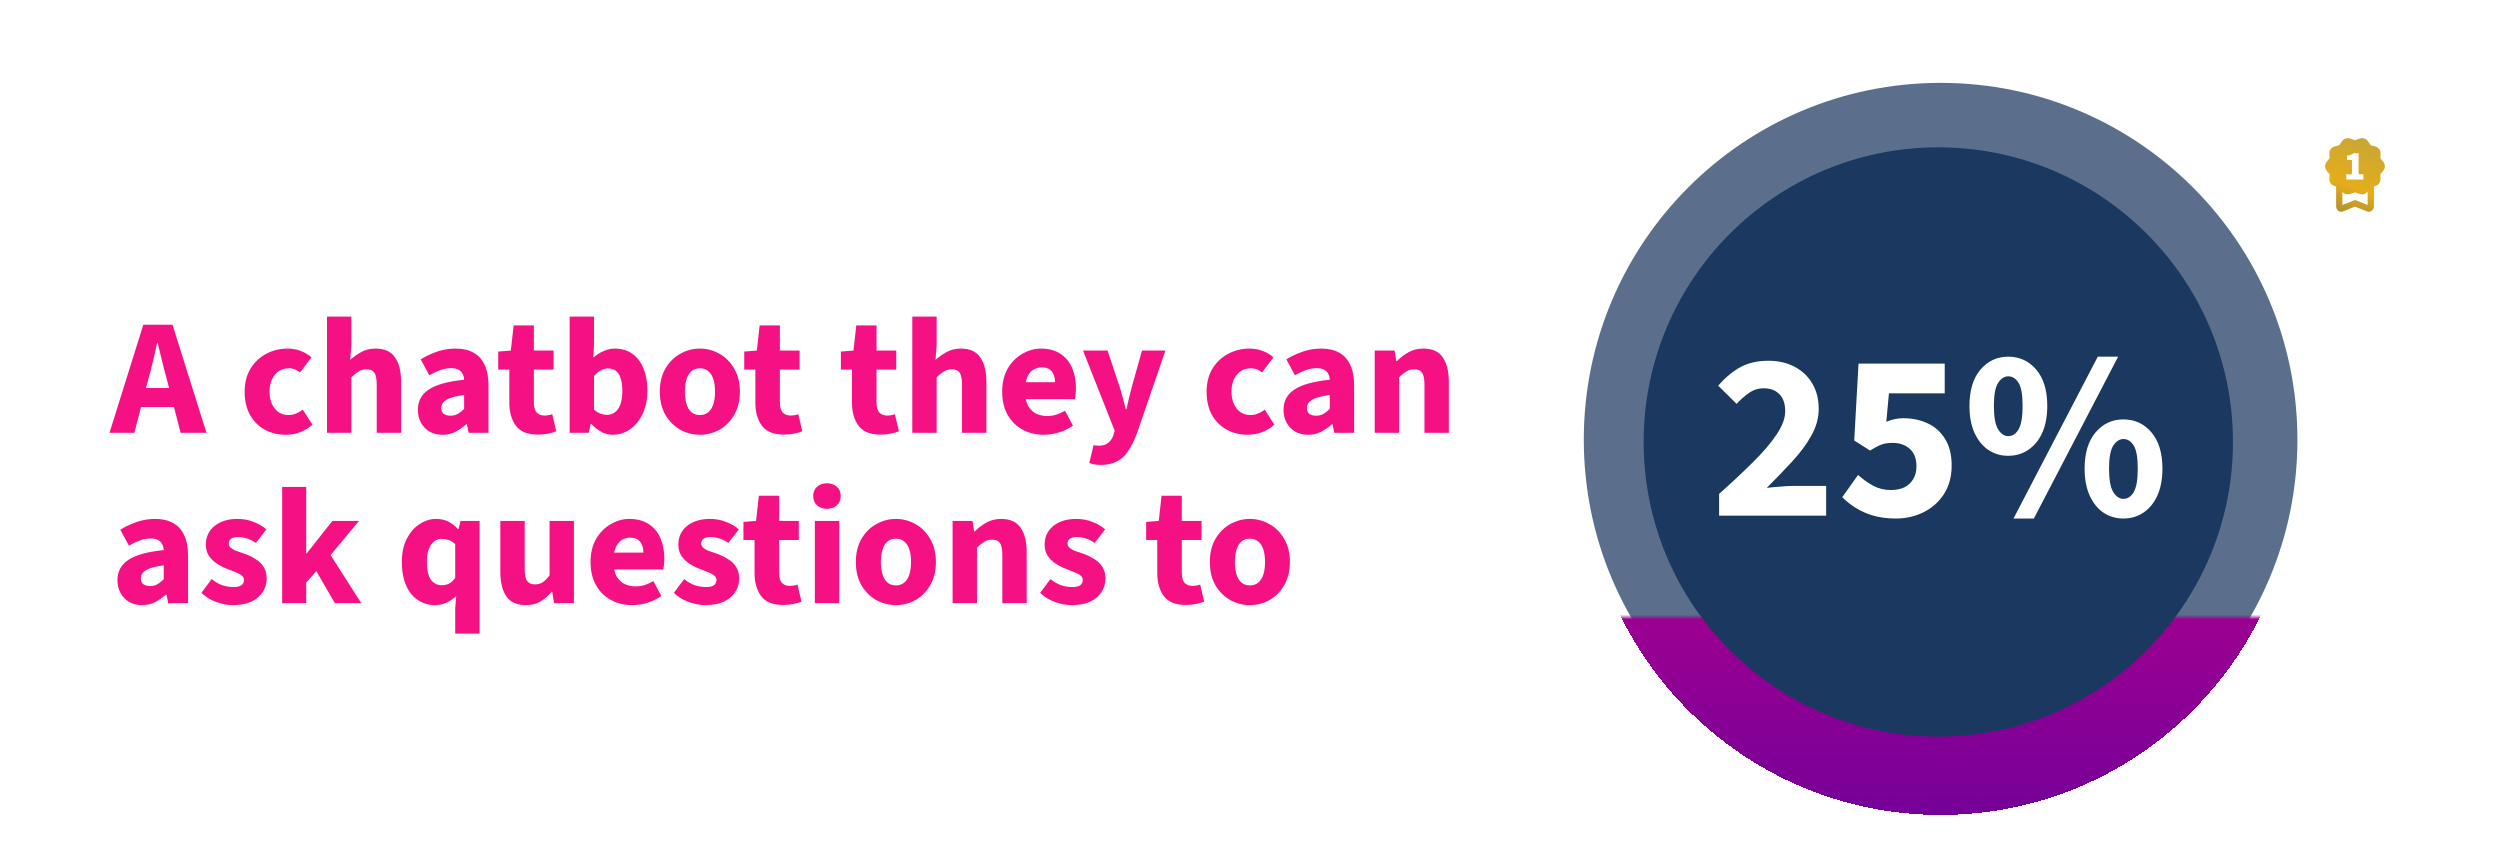 <svg fill="none" height="188" viewBox="0 0 543 188" width="543" xmlns="http://www.w3.org/2000/svg" xmlns:xlink="http://www.w3.org/1999/xlink"><filter id="a" color-interpolation-filters="sRGB" filterUnits="userSpaceOnUse" height="163" width="163" x="340" y="18"><feFlood flood-opacity="0" result="BackgroundImageFix"/><feColorMatrix in="SourceAlpha" result="hardAlpha" type="matrix" values="0 0 0 0 0 0 0 0 0 0 0 0 0 0 0 0 0 0 127 0"/><feOffset dy="4"/><feGaussianBlur stdDeviation="2"/><feComposite in2="hardAlpha" operator="out"/><feColorMatrix type="matrix" values="0 0 0 0 0 0 0 0 0 0 0 0 0 0 0 0 0 0 0.25 0"/><feBlend in2="BackgroundImageFix" mode="normal" result="effect1_dropShadow_48_13385"/><feBlend in="SourceGraphic" in2="effect1_dropShadow_48_13385" mode="normal" result="shape"/></filter><linearGradient id="b" gradientUnits="userSpaceOnUse" x1="421.5" x2="421.5" y1="18" y2="173"><stop offset=".141" stop-color="#ff007a" stop-opacity="0"/><stop offset=".513" stop-color="#ba008a"/><stop offset="1" stop-color="#750099"/></linearGradient><linearGradient id="c" gradientUnits="userSpaceOnUse" x1="514.5" x2="507" y1="30" y2="51"><stop offset="0" stop-color="#c9a636"/><stop offset=".5" stop-color="#e4ad1b"/><stop offset="1" stop-color="#8d7639"/></linearGradient><mask id="d" height="49" maskUnits="userSpaceOnUse" width="197" x="329" y="134"><path d="m329 134h197v49h-197z" fill="#d9d9d9"/></mask><path d="m0 16c0-8.837 7.163-16 16-16h511c8.837 0 16 7.163 16 16v156c0 8.837-7.163 16-16 16h-511c-8.837 0-16-7.163-16-16z" fill="#fff" fill-opacity=".1"/><path d="m16 .5h511c8.56 0 15.5 6.94 15.5 15.5v156c0 8.56-6.94 15.5-15.5 15.5h-511c-8.56 0-15.5-6.94-15.5-15.5v-156c0-8.56 6.94-15.5 15.5-15.5z" stroke="#fff" stroke-opacity=".2"/><circle cx="421.5" cy="95.5" fill="#5b6f8c" r="77.5"/><g mask="url(#d)"><g filter="url(#a)"><circle cx="421.5" cy="95.5" fill="url(#b)" r="77.5" shape-rendering="crispEdges"/></g></g><path d="m485 96c0 35.346-28.654 64-64 64s-64-28.654-64-64c0-35.346 28.654-64 64-64s64 28.654 64 64z" fill="#1b3960"/><path d="m373.393 112v-4.732c2.773-2.461 5.234-4.767 7.384-6.916 2.184-2.149 3.882-4.143 5.096-5.98 1.248-1.837 1.872-3.519 1.872-5.044 0-1.629-.416-2.86-1.248-3.692-.832-.867-1.976-1.3-3.432-1.3-1.179 0-2.254.347-3.224 1.04-.936.659-1.82 1.439-2.652 2.34l-4.004-3.952c1.594-1.803 3.224-3.155 4.888-4.056 1.698-.901 3.709-1.352 6.032-1.352 2.149 0 4.038.433 5.668 1.3 1.664.867 2.946 2.08 3.848 3.64.936 1.56 1.404 3.397 1.404 5.512 0 1.976-.538 3.917-1.612 5.824-1.04 1.872-2.427 3.744-4.16 5.616-1.734 1.872-3.571 3.779-5.512 5.72.832-.104 1.768-.191 2.808-.26 1.04-.104 1.941-.156 2.704-.156h7.384v6.448zm38.392.624c-1.802 0-3.432-.208-4.888-.624-1.421-.416-2.686-.971-3.796-1.664-1.109-.693-2.097-1.473-2.964-2.34l3.432-4.836c1.006.901 2.098 1.681 3.276 2.34 1.179.624 2.462.936 3.848.936 1.11 0 2.08-.191 2.912-.572.832-.416 1.474-1.005 1.924-1.768.486-.763.728-1.699.728-2.808 0-1.664-.485-2.929-1.456-3.796-.97-.867-2.218-1.3-3.744-1.3-.936 0-1.733.121-2.392.364-.658.243-1.49.676-2.496 1.3l-3.432-2.184.936-16.692h18.72v6.448h-12.116l-.572 6.188c.659-.277 1.266-.468 1.82-.572.555-.139 1.179-.208 1.872-.208 1.907 0 3.658.364 5.252 1.092 1.595.728 2.86 1.855 3.796 3.38.971 1.525 1.456 3.449 1.456 5.772 0 2.461-.572 4.559-1.716 6.292-1.109 1.699-2.582 2.999-4.42 3.9-1.837.901-3.83 1.352-5.98 1.352zm24.405-13.624c-1.629 0-3.085-.433-4.368-1.3-1.248-.867-2.236-2.097-2.964-3.692-.728-1.629-1.092-3.571-1.092-5.824 0-3.397.797-6.032 2.392-7.904s3.605-2.808 6.032-2.808c2.461 0 4.489.936 6.084 2.808s2.392 4.507 2.392 7.904c0 2.253-.364 4.195-1.092 5.824-.728 1.595-1.733 2.825-3.016 3.692s-2.739 1.3-4.368 1.3zm0-4.264c.901 0 1.647-.485 2.236-1.456.589-1.005.884-2.704.884-5.096 0-2.427-.295-4.108-.884-5.044s-1.335-1.404-2.236-1.404c-.832 0-1.56.468-2.184 1.404s-.936 2.617-.936 5.044c0 2.392.312 4.091.936 5.096.624.971 1.352 1.456 2.184 1.456zm1.144 17.888 18.304-35.152h4.42l-18.304 35.152zm23.868 0c-1.629 0-3.085-.433-4.368-1.3-1.248-.867-2.236-2.097-2.964-3.692-.728-1.629-1.092-3.571-1.092-5.824 0-3.397.797-6.032 2.392-7.904s3.605-2.808 6.032-2.808c2.461 0 4.489.936 6.084 2.808s2.392 4.507 2.392 7.904c0 2.253-.364 4.195-1.092 5.824-.728 1.595-1.733 2.825-3.016 3.692s-2.739 1.3-4.368 1.3zm0-4.264c.901 0 1.647-.485 2.236-1.456.589-1.005.884-2.704.884-5.096 0-2.427-.295-4.108-.884-5.044s-1.335-1.404-2.236-1.404c-.832 0-1.56.468-2.184 1.404s-.936 2.617-.936 5.044c0 2.392.312 4.091.936 5.096.624.971 1.352 1.456 2.184 1.456z" fill="#fff"/><path d="m23.784 94 7.344-23.472h6.336l7.38 23.472h-5.616l-3.06-11.88c-.336-1.176-.66-2.424-.972-3.744s-.624-2.592-.936-3.816h-.144c-.264 1.224-.552 2.496-.864 3.816s-.636 2.568-.972 3.744l-3.096 11.88zm4.824-5.58v-4.14h11.304v4.14zm33.46 6.012c-1.68 0-3.204-.372-4.572-1.116-1.344-.744-2.412-1.812-3.204-3.204-.768-1.392-1.152-3.072-1.152-5.04s.432-3.648 1.296-5.04 2.004-2.46 3.42-3.204 2.94-1.116 4.572-1.116c1.104 0 2.088.18 2.952.54.888.336 1.644.792 2.268 1.368l-2.484 3.276c-.312-.264-.672-.48-1.08-.648-.384-.168-.828-.252-1.332-.252-.84 0-1.572.204-2.196.612s-1.116.996-1.476 1.764-.54 1.668-.54 2.7.18 1.932.54 2.7.84 1.356 1.44 1.764c.624.408 1.32.612 2.088.612.6 0 1.164-.108 1.692-.324s1.02-.492 1.476-.828l2.088 3.24c-.744.672-1.62 1.212-2.628 1.62-1.008.384-2.064.576-3.168.576zm8.956-.432v-25.236h5.292v6.192l-.252 3.204c.672-.6 1.452-1.152 2.34-1.656.912-.528 1.968-.792 3.168-.792 1.968 0 3.384.648 4.248 1.944.864 1.272 1.296 3.024 1.296 5.256v11.088h-5.292v-10.404c0-1.296-.18-2.184-.54-2.664-.336-.48-.888-.72-1.656-.72-.672 0-1.248.156-1.728.468-.48.288-1.008.708-1.584 1.26v12.06zm25.066.432c-1.08 0-2.028-.24-2.844-.72-.792-.48-1.404-1.128-1.836-1.944s-.648-1.728-.648-2.736c0-1.92.792-3.396 2.376-4.428 1.584-1.056 4.14-1.764 7.668-2.124-.024-.528-.144-.972-.36-1.332-.192-.384-.492-.672-.9-.864-.408-.216-.924-.324-1.548-.324-.744 0-1.5.132-2.268.396s-1.596.648-2.484 1.152l-1.872-3.456c.768-.48 1.56-.888 2.376-1.224.816-.36 1.656-.636 2.52-.828.888-.192 1.8-.288 2.736-.288 1.536 0 2.82.3 3.852.9 1.056.576 1.86 1.464 2.412 2.664.552 1.176.828 2.688.828 4.536v10.188h-4.32l-.36-1.836h-.144c-.768.672-1.572 1.224-2.412 1.656-.84.408-1.764.612-2.772.612zm1.764-4.14c.6 0 1.128-.132 1.584-.396s.912-.624 1.368-1.08v-3.024c-1.248.168-2.244.384-2.988.648-.72.264-1.236.588-1.548.972-.288.36-.432.768-.432 1.224 0 .552.18.972.54 1.26.384.264.876.396 1.476.396zm18.964 4.104c-2.208 0-3.792-.636-4.752-1.908-.96-1.296-1.44-2.964-1.44-5.004v-7.2h-2.412v-3.924l2.736-.216.612-5.472h4.392v5.472h4.284v4.14h-4.284v7.128c0 1.008.204 1.74.612 2.196.432.432.996.648 1.692.648.288 0 .576-.024.864-.072s.564-.12.828-.216l.864 3.708c-.456.192-1.032.36-1.728.504-.672.144-1.428.216-2.268.216zm16.265.036c-.792 0-1.584-.192-2.376-.576-.792-.408-1.548-.996-2.268-1.764h-.144l-.432 1.908h-4.14v-25.236h5.292v6.192l-.144 2.736c.672-.624 1.416-1.104 2.232-1.44.816-.36 1.644-.54 2.484-.54 1.44 0 2.688.372 3.744 1.116s1.86 1.8 2.412 3.168c.576 1.344.864 2.928.864 4.752 0 2.04-.36 3.792-1.08 5.256-.72 1.44-1.656 2.544-2.808 3.312-1.128.744-2.34 1.116-3.636 1.116zm-1.224-4.32c.6 0 1.152-.18 1.656-.54.528-.36.936-.924 1.224-1.692.288-.792.432-1.8.432-3.024 0-1.08-.12-1.968-.36-2.664-.216-.72-.552-1.26-1.008-1.62s-1.032-.54-1.728-.54c-.528 0-1.044.132-1.548.396-.48.24-.984.648-1.512 1.224v7.308c.456.408.936.708 1.44.9.504.168.972.252 1.404.252zm20.169 4.32c-1.512 0-2.928-.36-4.248-1.08-1.32-.744-2.4-1.812-3.24-3.204-.816-1.416-1.224-3.108-1.224-5.076s.408-3.648 1.224-5.04c.84-1.416 1.92-2.484 3.24-3.204 1.32-.744 2.736-1.116 4.248-1.116 1.488 0 2.892.372 4.212 1.116 1.32.72 2.388 1.788 3.204 3.204.84 1.392 1.26 3.072 1.26 5.04s-.42 3.66-1.26 5.076c-.816 1.392-1.884 2.46-3.204 3.204-1.32.72-2.724 1.08-4.212 1.08zm0-4.284c.72 0 1.32-.204 1.8-.612.504-.408.876-.996 1.116-1.764s.36-1.668.36-2.7-.12-1.932-.36-2.7-.612-1.356-1.116-1.764c-.48-.408-1.08-.612-1.8-.612-.744 0-1.356.204-1.836.612s-.84.996-1.08 1.764-.36 1.668-.36 2.7.12 1.932.36 2.7.6 1.356 1.08 1.764 1.092.612 1.836.612zm18.227 4.248c-2.208 0-3.792-.636-4.752-1.908-.96-1.296-1.44-2.964-1.44-5.004v-7.2h-2.412v-3.924l2.736-.216.612-5.472h4.392v5.472h4.284v4.14h-4.284v7.128c0 1.008.204 1.74.612 2.196.432.432.996.648 1.692.648.288 0 .576-.024.864-.072s.564-.12.828-.216l.864 3.708c-.456.192-1.032.36-1.728.504-.672.144-1.428.216-2.268.216zm20.988 0c-2.208 0-3.792-.636-4.752-1.908-.96-1.296-1.44-2.964-1.44-5.004v-7.2h-2.412v-3.924l2.736-.216.612-5.472h4.392v5.472h4.284v4.14h-4.284v7.128c0 1.008.204 1.74.612 2.196.432.432.996.648 1.692.648.288 0 .576-.024.864-.072s.564-.12.828-.216l.864 3.708c-.456.192-1.032.36-1.728.504-.672.144-1.428.216-2.268.216zm6.906-.396v-25.236h5.292v6.192l-.252 3.204c.672-.6 1.452-1.152 2.34-1.656.912-.528 1.968-.792 3.168-.792 1.968 0 3.384.648 4.248 1.944.864 1.272 1.296 3.024 1.296 5.256v11.088h-5.292v-10.404c0-1.296-.18-2.184-.54-2.664-.336-.48-.888-.72-1.656-.72-.672 0-1.248.156-1.728.468-.48.288-1.008.708-1.584 1.26v12.06zm28.558.432c-1.704 0-3.24-.372-4.608-1.116s-2.448-1.812-3.24-3.204-1.188-3.072-1.188-5.04c0-1.944.396-3.612 1.188-5.004.816-1.392 1.872-2.46 3.168-3.204 1.296-.768 2.652-1.152 4.068-1.152 1.704 0 3.12.384 4.248 1.152 1.128.744 1.968 1.764 2.52 3.06s.828 2.748.828 4.356c0 .456-.024.912-.072 1.368-.048.432-.096.78-.144 1.044h-11.7l-.072-3.672h7.452c0-.936-.228-1.704-.684-2.304-.456-.624-1.212-.936-2.268-.936-.576 0-1.14.156-1.692.468s-1.008.852-1.368 1.62-.528 1.836-.504 3.204c.024 1.344.264 2.4.72 3.168.48.768 1.08 1.32 1.8 1.656.72.312 1.476.468 2.268.468.696 0 1.356-.096 1.98-.288.648-.216 1.284-.504 1.908-.864l1.728 3.24c-.888.624-1.896 1.116-3.024 1.476-1.128.336-2.232.504-3.312.504zm12.41 6.552c-.528 0-.996-.036-1.404-.108-.384-.072-.756-.18-1.116-.324l.936-3.888c.264.072.48.108.648.108.192.024.372.036.54.036.888 0 1.572-.228 2.052-.684.504-.432.864-.984 1.08-1.656l.252-.936-6.876-17.388h5.328l2.556 7.668c.264.816.504 1.644.72 2.484s.444 1.704.684 2.592h.144c.192-.84.384-1.68.576-2.52.216-.864.432-1.716.648-2.556l2.16-7.668h5.076l-6.192 18.036c-.576 1.488-1.2 2.736-1.872 3.744-.648 1.008-1.452 1.764-2.412 2.268-.936.528-2.112.792-3.528.792zm31.884-6.552c-1.68 0-3.204-.372-4.572-1.116-1.344-.744-2.412-1.812-3.204-3.204-.768-1.392-1.152-3.072-1.152-5.04s.432-3.648 1.296-5.04 2.004-2.46 3.42-3.204 2.94-1.116 4.572-1.116c1.104 0 2.088.18 2.952.54.888.336 1.644.792 2.268 1.368l-2.484 3.276c-.312-.264-.672-.48-1.08-.648-.384-.168-.828-.252-1.332-.252-.84 0-1.572.204-2.196.612s-1.116.996-1.476 1.764-.54 1.668-.54 2.7.18 1.932.54 2.7.84 1.356 1.44 1.764c.624.408 1.32.612 2.088.612.6 0 1.164-.108 1.692-.324s1.02-.492 1.476-.828l2.088 3.24c-.744.672-1.62 1.212-2.628 1.62-1.008.384-2.064.576-3.168.576zm13.105 0c-1.08 0-2.028-.24-2.844-.72-.792-.48-1.404-1.128-1.836-1.944s-.648-1.728-.648-2.736c0-1.92.792-3.396 2.376-4.428 1.584-1.056 4.14-1.764 7.668-2.124-.024-.528-.144-.972-.36-1.332-.192-.384-.492-.672-.9-.864-.408-.216-.924-.324-1.548-.324-.744 0-1.5.132-2.268.396s-1.596.648-2.484 1.152l-1.872-3.456c.768-.48 1.56-.888 2.376-1.224.816-.36 1.656-.636 2.52-.828.888-.192 1.8-.288 2.736-.288 1.536 0 2.82.3 3.852.9 1.056.576 1.86 1.464 2.412 2.664.552 1.176.828 2.688.828 4.536v10.188h-4.32l-.36-1.836h-.144c-.768.672-1.572 1.224-2.412 1.656-.84.408-1.764.612-2.772.612zm1.764-4.14c.6 0 1.128-.132 1.584-.396s.912-.624 1.368-1.08v-3.024c-1.248.168-2.244.384-2.988.648-.72.264-1.236.588-1.548.972-.288.36-.432.768-.432 1.224 0 .552.18.972.54 1.26.384.264.876.396 1.476.396zm12.72 3.708v-17.856h4.32l.36 2.268h.144c.744-.744 1.584-1.38 2.52-1.908s2.004-.792 3.204-.792c1.968 0 3.384.648 4.248 1.944.864 1.272 1.296 3.024 1.296 5.256v11.088h-5.292v-10.404c0-1.296-.18-2.184-.54-2.664-.336-.48-.888-.72-1.656-.72-.672 0-1.248.156-1.728.468-.48.288-1.008.708-1.584 1.26v12.06zm-267.75 37.432c-1.08 0-2.028-.24-2.844-.72-.792-.48-1.404-1.128-1.836-1.944s-.648-1.728-.648-2.736c0-1.92.792-3.396 2.376-4.428 1.584-1.056 4.14-1.764 7.668-2.124-.024-.528-.144-.972-.36-1.332-.192-.384-.492-.672-.9-.864-.408-.216-.924-.324-1.548-.324-.744 0-1.5.132-2.268.396s-1.596.648-2.484 1.152l-1.872-3.456c.768-.48 1.56-.888 2.376-1.224.816-.36 1.656-.636 2.52-.828.888-.192 1.8-.288 2.736-.288 1.536 0 2.82.3 3.852.9 1.056.576 1.86 1.464 2.412 2.664.552 1.176.828 2.688.828 4.536v10.188h-4.32l-.36-1.836h-.144c-.768.672-1.572 1.224-2.412 1.656-.84.408-1.764.612-2.772.612zm1.764-4.14c.6 0 1.128-.132 1.584-.396s.912-.624 1.368-1.08v-3.024c-1.248.168-2.244.384-2.988.648-.72.264-1.236.588-1.548.972-.288.36-.432.768-.432 1.224 0 .552.18.972.54 1.26.384.264.876.396 1.476.396zm17.976 4.14c-1.176 0-2.388-.228-3.636-.684s-2.316-1.116-3.204-1.98l2.232-2.988c.816.648 1.62 1.104 2.412 1.368.816.24 1.596.36 2.34.36.792 0 1.368-.132 1.728-.396.36-.288.54-.66.54-1.116 0-.408-.168-.744-.504-1.008-.312-.264-.732-.492-1.26-.684-.504-.216-1.08-.444-1.728-.684-.864-.312-1.656-.708-2.376-1.188s-1.308-1.056-1.764-1.728c-.432-.672-.648-1.476-.648-2.412 0-1.68.624-3.024 1.872-4.032 1.272-1.032 2.928-1.548 4.968-1.548 1.296 0 2.472.216 3.528.648 1.08.408 2.004.948 2.772 1.62l-2.268 2.952c-.648-.456-1.296-.78-1.944-.972-.648-.216-1.284-.324-1.908-.324-.696 0-1.212.132-1.548.396s-.504.6-.504 1.008c0 .336.12.624.36.864s.6.468 1.08.684c.504.192 1.128.408 1.872.648.912.312 1.74.708 2.484 1.188.768.456 1.368 1.032 1.8 1.728s.648 1.536.648 2.52c0 1.08-.288 2.052-.864 2.916-.552.864-1.368 1.56-2.448 2.088-1.08.504-2.424.756-4.032.756zm10.705-.432v-25.236h5.22v14.4h.144l5.544-7.02h5.796l-6.192 7.416 6.66 10.44h-5.724l-4.032-6.948-2.196 2.484v4.464zm37.586 6.624v-5.436l.216-2.736c-.576.576-1.272 1.056-2.088 1.44-.792.36-1.596.54-2.412.54-2.208 0-3.984-.828-5.328-2.484-1.32-1.68-1.98-3.972-1.98-6.876 0-1.944.348-3.612 1.044-5.004.72-1.392 1.644-2.46 2.772-3.204 1.152-.768 2.352-1.152 3.6-1.152.984 0 1.848.18 2.592.54.744.336 1.464.888 2.16 1.656h.144l.432-1.764h4.14v24.48zm-2.916-10.512c.576 0 1.104-.12 1.584-.36s.924-.66 1.332-1.26v-7.308c-.456-.432-.936-.732-1.44-.9s-1.008-.252-1.512-.252c-.576 0-1.104.18-1.584.54s-.876.912-1.188 1.656c-.288.72-.432 1.644-.432 2.772 0 1.752.288 3.048.864 3.888.576.816 1.368 1.224 2.376 1.224zm18.261 4.32c-1.944 0-3.36-.636-4.248-1.908-.864-1.296-1.296-3.06-1.296-5.292v-11.088h5.292v10.404c0 1.296.18 2.184.54 2.664s.924.72 1.692.72c.648 0 1.212-.156 1.692-.468s.972-.816 1.476-1.512v-11.808h5.292v17.856h-4.32l-.396-2.484h-.108c-.744.888-1.56 1.596-2.448 2.124s-1.944.792-3.168.792zm23.089 0c-1.704 0-3.24-.372-4.608-1.116s-2.448-1.812-3.24-3.204-1.188-3.072-1.188-5.04c0-1.944.396-3.612 1.188-5.004.816-1.392 1.872-2.46 3.168-3.204 1.296-.768 2.652-1.152 4.068-1.152 1.704 0 3.12.384 4.248 1.152 1.128.744 1.968 1.764 2.52 3.06s.828 2.748.828 4.356c0 .456-.024.912-.072 1.368-.048.432-.096.78-.144 1.044h-11.7l-.072-3.672h7.452c0-.936-.228-1.704-.684-2.304-.456-.624-1.212-.936-2.268-.936-.576 0-1.14.156-1.692.468s-1.008.852-1.368 1.62-.528 1.836-.504 3.204c.024 1.344.264 2.4.72 3.168.48.768 1.08 1.32 1.8 1.656.72.312 1.476.468 2.268.468.696 0 1.356-.096 1.98-.288.648-.216 1.284-.504 1.908-.864l1.728 3.24c-.888.624-1.896 1.116-3.024 1.476-1.128.336-2.232.504-3.312.504zm15.896 0c-1.176 0-2.388-.228-3.636-.684s-2.316-1.116-3.204-1.98l2.232-2.988c.816.648 1.62 1.104 2.412 1.368.816.24 1.596.36 2.34.36.792 0 1.368-.132 1.728-.396.36-.288.54-.66.54-1.116 0-.408-.168-.744-.504-1.008-.312-.264-.732-.492-1.26-.684-.504-.216-1.08-.444-1.728-.684-.864-.312-1.656-.708-2.376-1.188s-1.308-1.056-1.764-1.728c-.432-.672-.648-1.476-.648-2.412 0-1.68.624-3.024 1.872-4.032 1.272-1.032 2.928-1.548 4.968-1.548 1.296 0 2.472.216 3.528.648 1.08.408 2.004.948 2.772 1.62l-2.268 2.952c-.648-.456-1.296-.78-1.944-.972-.648-.216-1.284-.324-1.908-.324-.696 0-1.212.132-1.548.396s-.504.6-.504 1.008c0 .336.12.624.36.864s.6.468 1.08.684c.504.192 1.128.408 1.872.648.912.312 1.74.708 2.484 1.188.768.456 1.368 1.032 1.8 1.728s.648 1.536.648 2.52c0 1.08-.288 2.052-.864 2.916-.552.864-1.368 1.56-2.448 2.088-1.08.504-2.424.756-4.032.756zm16.878-.036c-2.208 0-3.792-.636-4.752-1.908-.96-1.296-1.44-2.964-1.44-5.004v-7.2h-2.412v-3.924l2.736-.216.612-5.472h4.392v5.472h4.284v4.14h-4.284v7.128c0 1.008.204 1.74.612 2.196.432.432.996.648 1.692.648.288 0 .576-.024.864-.072s.564-.12.828-.216l.864 3.708c-.456.192-1.032.36-1.728.504-.672.144-1.428.216-2.268.216zm6.906-.396v-17.856h5.292v17.856zm2.628-20.484c-.888 0-1.608-.252-2.16-.756s-.828-1.176-.828-2.016.276-1.512.828-2.016 1.272-.756 2.16-.756 1.608.252 2.16.756.828 1.176.828 2.016-.276 1.512-.828 2.016-1.272.756-2.16.756zm14.989 20.916c-1.512 0-2.928-.36-4.248-1.08-1.32-.744-2.4-1.812-3.24-3.204-.816-1.416-1.224-3.108-1.224-5.076s.408-3.648 1.224-5.04c.84-1.416 1.92-2.484 3.24-3.204 1.32-.744 2.736-1.116 4.248-1.116 1.488 0 2.892.372 4.212 1.116 1.32.72 2.388 1.788 3.204 3.204.84 1.392 1.26 3.072 1.26 5.04s-.42 3.66-1.26 5.076c-.816 1.392-1.884 2.46-3.204 3.204-1.32.72-2.724 1.08-4.212 1.08zm0-4.284c.72 0 1.32-.204 1.8-.612.504-.408.876-.996 1.116-1.764s.36-1.668.36-2.7-.12-1.932-.36-2.7-.612-1.356-1.116-1.764c-.48-.408-1.08-.612-1.8-.612-.744 0-1.356.204-1.836.612s-.84.996-1.08 1.764-.36 1.668-.36 2.7.12 1.932.36 2.7.6 1.356 1.08 1.764 1.092.612 1.836.612zm12.301 3.852v-17.856h4.32l.36 2.268h.144c.744-.744 1.584-1.38 2.52-1.908s2.004-.792 3.204-.792c1.968 0 3.384.648 4.248 1.944.864 1.272 1.296 3.024 1.296 5.256v11.088h-5.292v-10.404c0-1.296-.18-2.184-.54-2.664-.336-.48-.888-.72-1.656-.72-.672 0-1.248.156-1.728.468-.48.288-1.008.708-1.584 1.26v12.06zm25.857.432c-1.176 0-2.388-.228-3.636-.684s-2.316-1.116-3.204-1.98l2.232-2.988c.816.648 1.62 1.104 2.412 1.368.816.24 1.596.36 2.34.36.792 0 1.368-.132 1.728-.396.36-.288.54-.66.54-1.116 0-.408-.168-.744-.504-1.008-.312-.264-.732-.492-1.26-.684-.504-.216-1.08-.444-1.728-.684-.864-.312-1.656-.708-2.376-1.188s-1.308-1.056-1.764-1.728c-.432-.672-.648-1.476-.648-2.412 0-1.68.624-3.024 1.872-4.032 1.272-1.032 2.928-1.548 4.968-1.548 1.296 0 2.472.216 3.528.648 1.08.408 2.004.948 2.772 1.62l-2.268 2.952c-.648-.456-1.296-.78-1.944-.972-.648-.216-1.284-.324-1.908-.324-.696 0-1.212.132-1.548.396s-.504.6-.504 1.008c0 .336.12.624.36.864s.6.468 1.08.684c.504.192 1.128.408 1.872.648.912.312 1.74.708 2.484 1.188.768.456 1.368 1.032 1.8 1.728s.648 1.536.648 2.52c0 1.08-.288 2.052-.864 2.916-.552.864-1.368 1.56-2.448 2.088-1.08.504-2.424.756-4.032.756zm24.788-.036c-2.208 0-3.792-.636-4.752-1.908-.96-1.296-1.44-2.964-1.44-5.004v-7.2h-2.412v-3.924l2.736-.216.612-5.472h4.392v5.472h4.284v4.14h-4.284v7.128c0 1.008.204 1.74.612 2.196.432.432.996.648 1.692.648.288 0 .576-.024.864-.072s.564-.12.828-.216l.864 3.708c-.456.192-1.032.36-1.728.504-.672.144-1.428.216-2.268.216zm13.94.036c-1.512 0-2.928-.36-4.248-1.08-1.32-.744-2.4-1.812-3.24-3.204-.816-1.416-1.224-3.108-1.224-5.076s.408-3.648 1.224-5.04c.84-1.416 1.92-2.484 3.24-3.204 1.32-.744 2.736-1.116 4.248-1.116 1.488 0 2.892.372 4.212 1.116 1.32.72 2.388 1.788 3.204 3.204.84 1.392 1.26 3.072 1.26 5.04s-.42 3.66-1.26 5.076c-.816 1.392-1.884 2.46-3.204 3.204-1.32.72-2.724 1.08-4.212 1.08zm0-4.284c.72 0 1.32-.204 1.8-.612.504-.408.876-.996 1.116-1.764s.36-1.668.36-2.7-.12-1.932-.36-2.7-.612-1.356-1.116-1.764c-.48-.408-1.08-.612-1.8-.612-.744 0-1.356.204-1.836.612s-.84.996-1.08 1.764-.36 1.668-.36 2.7.12 1.932.36 2.7.6 1.356 1.08 1.764 1.092.612 1.836.612z" fill="#f51084"/><path d="m26.304 40-2.016-10.464h1.984l.896 5.28c.085.555.165 1.115.24 1.68.075.555.144 1.136.208 1.744h.064c.096-.608.197-1.189.304-1.744.107-.565.219-1.125.336-1.68l1.216-5.28h1.824l1.184 5.28c.117.544.235 1.099.352 1.664s.224 1.152.32 1.76h.064c.064-.608.133-1.189.208-1.744.085-.565.165-1.125.24-1.68l.896-5.28h1.888l-2.016 10.464h-2.464l-1.184-5.504c-.075-.384-.149-.779-.224-1.184-.064-.416-.128-.864-.192-1.344h-.064c-.043.48-.096.928-.16 1.344-.064.405-.139.8-.224 1.184l-1.216 5.504zm11.661 0v-11.296h1.84v2.912l-.064 1.52c.331-.309.699-.581 1.104-.816.405-.245.875-.368 1.408-.368.843 0 1.456.272 1.84.816s.576 1.312.576 2.304v4.928h-1.84v-4.688c0-.651-.096-1.109-.288-1.376s-.507-.4-.944-.4c-.341 0-.645.085-.912.256-.256.16-.549.4-.88.72v5.488zm10.826.192c-.459 0-.864-.096-1.216-.288s-.629-.459-.832-.8c-.192-.352-.288-.757-.288-1.216 0-.885.368-1.552 1.104-2 .747-.459 1.925-.773 3.536-.944-.011-.267-.064-.512-.16-.736-.085-.224-.235-.4-.448-.528-.203-.139-.48-.208-.832-.208-.384 0-.763.069-1.136.208-.363.139-.72.315-1.072.528l-.672-1.248c.288-.181.603-.347.944-.496.341-.16.704-.283 1.088-.368.384-.096.784-.144 1.2-.144.651 0 1.189.133 1.616.4.437.256.763.64.976 1.152.224.501.336 1.12.336 1.856v4.64h-1.52l-.128-.864h-.064c-.363.299-.741.549-1.136.752-.395.203-.827.304-1.296.304zm.576-1.504c.32 0 .613-.064.88-.192.277-.139.56-.341.848-.608v-1.664c-.715.085-1.28.197-1.696.336s-.715.309-.896.512c-.171.192-.256.421-.256.688 0 .331.107.571.32.72.213.139.48.208.8.208zm8.288 1.472c-.907 0-1.552-.261-1.936-.784-.373-.533-.56-1.221-.56-2.064v-3.712h-1.12v-1.376l1.216-.08.224-2.464h1.536v2.464h2v1.456h-2v3.712c0 .459.091.805.272 1.04.181.224.459.336.832.336.139 0 .277-.011.416-.032.139-.021.272-.064.4-.128l.336 1.296c-.203.096-.443.176-.72.24-.277.064-.576.096-.896.096zm8.984 0c-.907 0-1.552-.261-1.936-.784-.373-.533-.56-1.221-.56-2.064v-3.712h-1.12v-1.376l1.216-.08.224-2.464h1.536v2.464h2v1.456h-2v3.712c0 .459.091.805.272 1.04.181.224.459.336.832.336.139 0 .277-.011.416-.032.139-.021.272-.064.4-.128l.336 1.296c-.203.096-.443.176-.72.24-.277.064-.576.096-.896.096zm3.013-.16v-11.296h1.84v2.912l-.064 1.52c.331-.309.699-.581 1.104-.816.405-.245.875-.368 1.408-.368.843 0 1.456.272 1.84.816s.576 1.312.576 2.304v4.928h-1.84v-4.688c0-.651-.096-1.109-.288-1.376s-.507-.4-.944-.4c-.341 0-.645.085-.912.256-.256.16-.549.4-.88.72v5.488zm12.298.192c-.736 0-1.403-.16-2-.48-.587-.331-1.051-.8-1.392-1.408-.341-.619-.512-1.365-.512-2.24 0-.853.176-1.584.528-2.192.352-.619.805-1.093 1.36-1.424.555-.331 1.141-.496 1.76-.496.715 0 1.312.16 1.792.48s.837.763 1.072 1.328c.245.555.368 1.195.368 1.92 0 .171-.011.336-.032.496-.011.16-.032.315-.064.464h-5.408v-1.408h3.872c0-.565-.128-1.008-.384-1.328-.256-.331-.651-.496-1.184-.496-.299 0-.592.08-.88.24-.277.16-.512.432-.704.816-.181.384-.272.917-.272 1.6 0 .619.107 1.125.32 1.52.213.384.496.672.848.864.352.181.731.272 1.136.272.341 0 .661-.048.96-.144.309-.096.597-.229.864-.4l.64 1.184c-.363.256-.779.459-1.248.608-.459.149-.939.224-1.44.224zm5.246 3.04c-.213 0-.405-.016-.576-.048-.16-.032-.309-.08-.448-.144l.352-1.376c.107.032.203.053.288.064s.171.016.256.016c.416 0 .747-.128.992-.384.256-.256.448-.576.576-.96l.144-.496-3.088-7.76h1.872l1.36 3.856c.117.341.229.704.336 1.088.117.373.235.747.352 1.12h.064c.096-.363.192-.731.288-1.104.107-.384.208-.752.304-1.104l1.184-3.856h1.776l-2.848 8.208c-.213.587-.459 1.093-.736 1.52-.277.437-.613.773-1.008 1.008s-.875.352-1.44.352zm10.597-.128v-10.96h1.52l.128.832h.064c.331-.288.699-.528 1.104-.72.405-.203.827-.304 1.264-.304.651 0 1.205.165 1.664.496s.811.795 1.056 1.392.368 1.301.368 2.112c0 .896-.16 1.659-.48 2.288s-.736 1.115-1.248 1.456c-.501.331-1.045.496-1.632.496-.341 0-.683-.075-1.024-.224s-.672-.363-.992-.64l.048 1.312v2.464zm3.424-4.432c.352 0 .667-.101.944-.304s.496-.501.656-.896c.16-.405.24-.907.24-1.504 0-.523-.059-.971-.176-1.344s-.304-.656-.56-.848c-.245-.203-.565-.304-.96-.304-.288 0-.571.075-.848.224-.277.139-.571.357-.88.656v3.664c.288.235.565.405.832.512.277.096.528.144.752.144zm5.607 1.328v-7.856h1.52l.128 1.392h.064c.278-.512.608-.901.992-1.168.395-.277.806-.416 1.232-.416.203 0 .374.011.512.032.139.021.267.064.384.128l-.368 1.568c-.128-.032-.245-.053-.352-.064-.106-.021-.245-.032-.416-.032-.309 0-.634.123-.976.368-.341.235-.634.651-.88 1.248v4.8zm5.969 0v-7.856h1.84v7.856zm.912-9.232c-.32 0-.587-.096-.8-.288-.203-.192-.304-.448-.304-.768s.101-.571.304-.752c.213-.192.48-.288.8-.288.331 0 .597.096.8.288.203.181.304.432.304.752s-.101.576-.304.768-.469.288-.8.288zm6.492 9.424c-.651 0-1.259-.16-1.824-.48-.566-.331-1.024-.8-1.376-1.408-.352-.619-.528-1.36-.528-2.224 0-.875.176-1.616.528-2.224.352-.619.81-1.088 1.376-1.408.565-.331 1.173-.496 1.824-.496.661 0 1.274.165 1.84.496.565.32 1.024.789 1.376 1.408.352.608.528 1.349.528 2.224 0 .864-.176 1.605-.528 2.224-.352.608-.811 1.077-1.376 1.408-.566.32-1.179.48-1.84.48zm0-1.504c.384 0 .714-.107.992-.32.277-.213.49-.517.64-.912.149-.395.224-.853.224-1.376s-.075-.981-.224-1.376c-.15-.395-.363-.699-.64-.912-.278-.224-.608-.336-.992-.336s-.715.112-.992.336c-.267.213-.475.517-.624.912-.15.395-.224.853-.224 1.376s.074.981.224 1.376c.149.395.357.699.624.912.277.213.608.32.992.32zm5.565 1.312v-7.856h1.52l.128 1.392h.064c.277-.512.608-.901.992-1.168.394-.277.805-.416 1.232-.416.202 0 .373.011.512.032.138.021.266.064.384.128l-.368 1.568c-.128-.032-.246-.053-.352-.064-.107-.021-.246-.032-.416-.032-.31 0-.635.123-.976.368-.342.235-.635.651-.88 1.248v4.8zm5.969 0v-7.856h1.84v7.856zm.912-9.232c-.32 0-.587-.096-.8-.288-.203-.192-.304-.448-.304-.768s.101-.571.304-.752c.213-.192.48-.288.8-.288.33 0 .597.096.8.288.202.181.304.432.304.752s-.102.576-.304.768c-.203.192-.47.288-.8.288zm6.043 9.392c-.907 0-1.552-.261-1.936-.784-.373-.533-.56-1.221-.56-2.064v-3.712h-1.12v-1.376l1.216-.08.224-2.464h1.536v2.464h2v1.456h-2v3.712c0 .459.091.805.272 1.04.181.224.459.336.832.336.139 0 .277-.011.416-.032s.272-.064.4-.128l.336 1.296c-.203.096-.443.176-.72.24s-.576.096-.896.096zm3.013-.16v-7.856h1.84v7.856zm.912-9.232c-.32 0-.586-.096-.8-.288-.202-.192-.304-.448-.304-.768s.102-.571.304-.752c.214-.192.48-.288.8-.288.331 0 .598.096.8.288.203.181.304.432.304.752s-.101.576-.304.768c-.202.192-.469.288-.8.288zm5.468 9.424c-.544 0-1.083-.101-1.616-.304-.523-.203-.976-.485-1.36-.848l.816-1.056c.352.288.709.496 1.072.624.362.128.746.192 1.152.192.426 0 .741-.091.944-.272.202-.181.304-.405.304-.672 0-.213-.08-.395-.24-.544-.15-.149-.347-.277-.592-.384-.246-.107-.518-.213-.816-.32-.384-.139-.742-.304-1.072-.496-.331-.203-.603-.448-.816-.736-.203-.299-.304-.656-.304-1.072 0-.693.256-1.259.768-1.696s1.205-.656 2.08-.656c.533 0 1.024.091 1.472.272.448.171.832.395 1.152.672l-.816 1.04c-.278-.203-.56-.352-.848-.448s-.592-.144-.912-.144c-.395 0-.688.085-.88.256s-.288.373-.288.608c0 .192.058.357.176.496.128.128.309.245.544.352.234.096.517.197.848.304.405.139.784.309 1.136.512.352.192.629.443.832.752.213.299.32.677.32 1.136 0 .448-.118.859-.352 1.232-.235.363-.582.656-1.04.88-.448.213-1.003.32-1.664.32zm8.074 0c-.736 0-1.402-.16-2-.48-.586-.331-1.05-.8-1.392-1.408-.341-.619-.512-1.365-.512-2.24 0-.853.176-1.584.528-2.192.352-.619.806-1.093 1.36-1.424.555-.331 1.142-.496 1.76-.496.715 0 1.312.16 1.792.48s.838.763 1.072 1.328c.246.555.368 1.195.368 1.92 0 .171-.01.336-.032.496-.01.16-.032.315-.064.464h-5.408v-1.408h3.872c0-.565-.128-1.008-.384-1.328-.256-.331-.65-.496-1.184-.496-.298 0-.592.08-.88.24-.277.16-.512.432-.704.816-.181.384-.272.917-.272 1.6 0 .619.107 1.125.32 1.52.214.384.496.672.848.864.352.181.731.272 1.136.272.342 0 .662-.048.96-.144.31-.096.598-.229.864-.4l.64 1.184c-.362.256-.778.459-1.248.608-.458.149-.938.224-1.44.224z" fill="#fff"/><path d="m517.342 37.442c.295-.341.658-.763.658-1.338s-.363-.997-.658-1.338c-.123-.14-.28-.321-.308-.421-.034-.114-.02-.348 0-.549.028-.435.069-.977-.267-1.425-.335-.455-.883-.589-1.315-.689-.205-.047-.431-.107-.527-.174-.089-.067-.22-.268-.322-.428-.24-.375-.535-.843-1.089-1.017-.535-.167-1.048.034-1.459.194-.199.08-.425.167-.555.167s-.356-.087-.555-.167c-.411-.161-.924-.361-1.459-.194-.554.174-.849.642-1.089 1.017-.102.161-.233.368-.322.428-.096.067-.322.12-.527.174-.432.107-.98.241-1.315.689-.336.448-.301.99-.267 1.431.013.207.027.442 0 .549-.034.1-.185.274-.308.421-.295.341-.658.763-.658 1.338 0 .575.363.997.658 1.338.123.141.28.321.308.421.034.114.02.348 0 .549-.028.435-.069.977.267 1.425.301.408.76.548 1.171.655v4.275c0 .442.199.836.541 1.057.288.187.63.221.945.094l2.617-1.05 2.623 1.05c.123.053.254.074.384.074.198 0 .39-.06.568-.174.336-.221.541-.616.541-1.057v-4.281c.398-.1.843-.248 1.137-.649.336-.448.295-.99.267-1.425-.013-.207-.027-.442 0-.549.035-.1.185-.274.309-.421zm-5.842 5.987-2.733 1.097v-2.87c.185.214.404.401.712.495.535.167 1.048-.034 1.459-.194.199-.08.425-.167.555-.167s.356.087.555.167c.301.12.657.254 1.034.254.137 0 .281-.02.425-.067.322-.1.555-.308.74-.535v2.91l-2.747-1.097z" fill="url(#c)"/><path d="m509.612 39v-1.152h1.233v-3.132h-1.071v-.891c.312-.06.579-.132.801-.216.228-.084.444-.192.648-.324h1.062v4.563h1.044v1.152z" fill="#fff"/></svg>